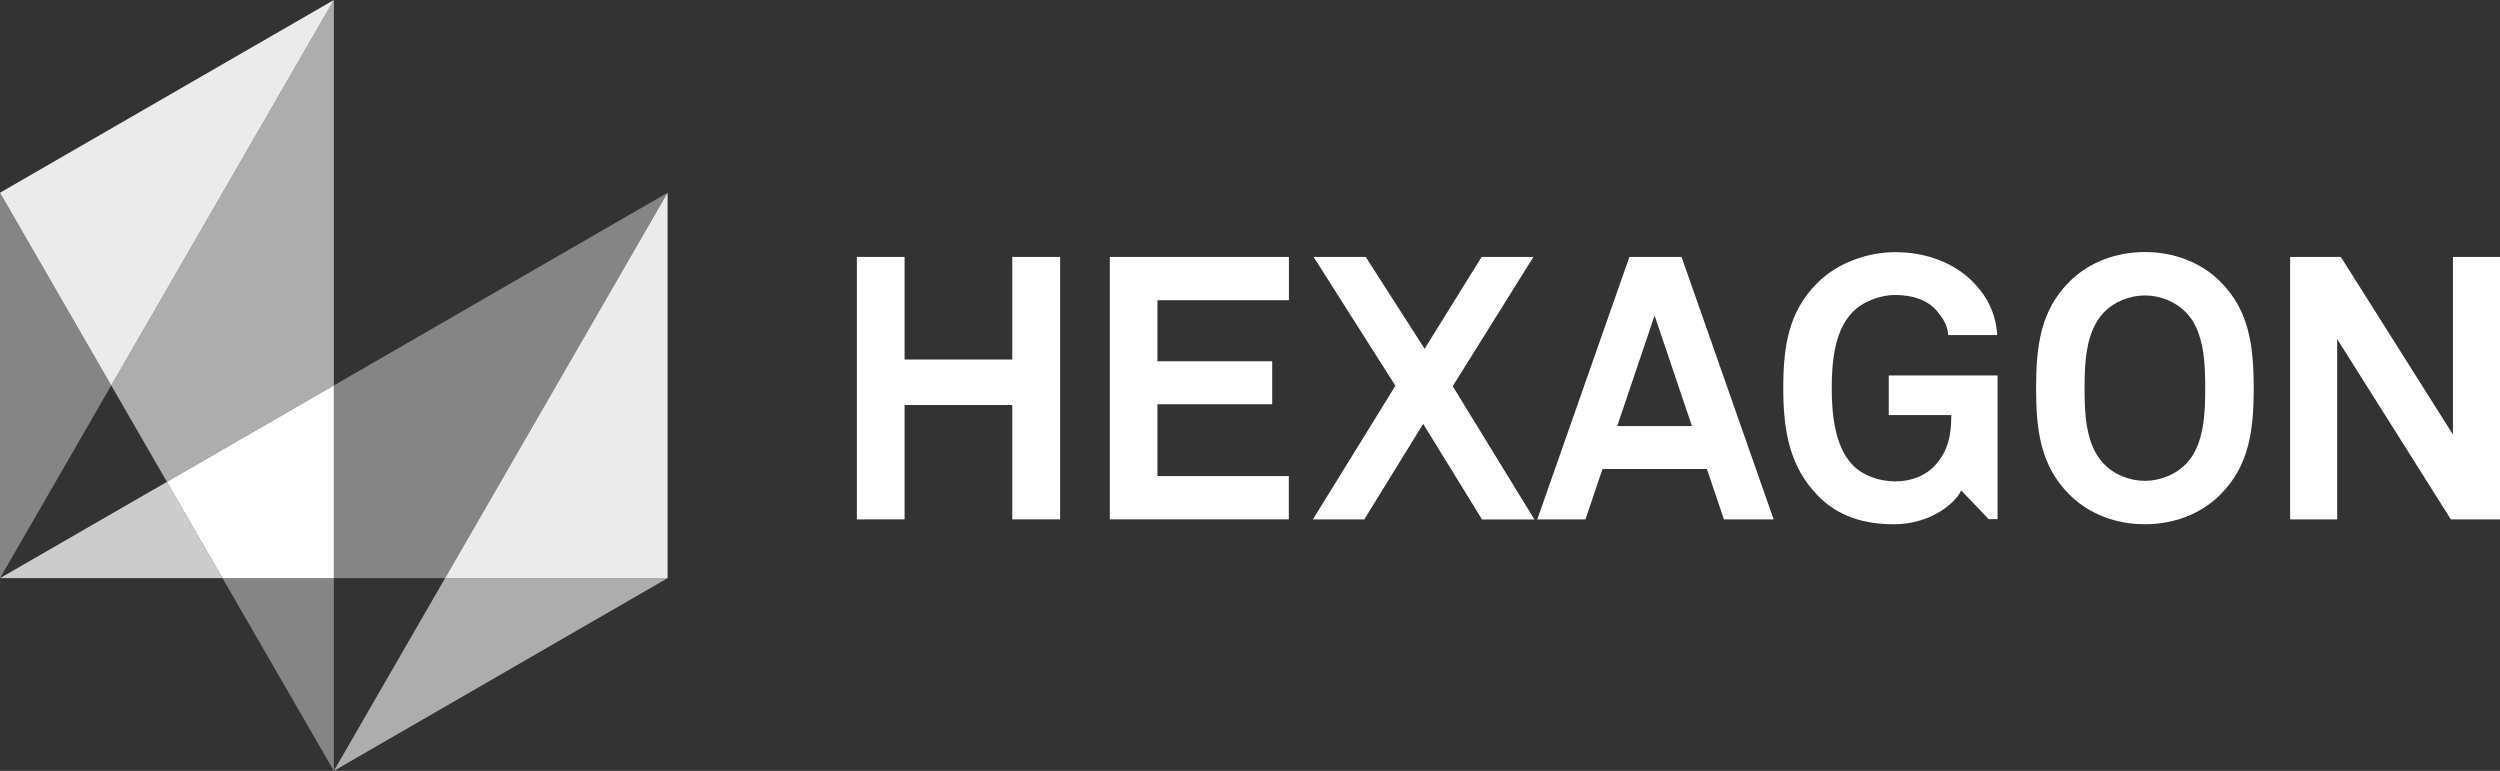 <svg xmlns="http://www.w3.org/2000/svg" id="Layer_1" viewBox="0 0 225.85 69.64"><rect x="0" y="0" width="225.85" height="69.64" fill="#333333" stroke="none"/><defs><style>      .cls-1 {        opacity: .4;      }      .cls-1, .cls-2, .cls-3, .cls-4, .cls-5 {        fill: #fff;      }      .cls-2 {        opacity: .6;      }      .cls-3 {        opacity: .9;      }      .cls-4 {        opacity: .75;      }    </style></defs><g><path class="cls-5" d="M91.45,46.92v-10.33h-9.73v10.33h-4.31v-23.71h4.31v9.27h9.73v-9.27h4.32v23.71h-4.32Z"></path><path class="cls-5" d="M100.26,46.92v-23.71h16.18v3.91h-11.88v5.52h10.37v3.88h-10.37v6.49h11.87v3.91h-16.18Z"></path><path class="cls-5" d="M133.88,46.92l-5.31-8.63-5.32,8.63h-4.64l7.45-12.07-7.39-11.64h4.71l5.32,8.3,5.15-8.3h4.68l-7.29,11.68,7.38,12.04h-4.75Z"></path><path class="cls-5" d="M155.74,46.92l-1.54-4.55h-9.43l-1.54,4.55h-4.35l8.32-23.71h4.71l8.32,23.71h-4.51ZM149.48,28.49l-3.38,10h6.75l-3.38-10Z"></path><path class="cls-5" d="M179.68,46.92l-2.5-2.61c-.7,1.38-2.97,3.01-5.95,3.05-2.74.03-5.18-.67-7.06-2.64-2.47-2.57-3.07-5.75-3.07-9.63s.5-6.95,3.08-9.53c1.81-1.81,4.51-2.78,7.06-2.78,2.91,0,5.42,1.07,7.02,2.71,1.17,1.2,2.04,2.71,2.17,4.78h-4.42c-.07-.94-.53-1.57-1.03-2.18-.83-.97-2.14-1.44-3.78-1.44-1.37,0-2.95.6-3.89,1.6-1.63,1.71-1.83,4.65-1.83,6.82s.23,5.22,1.87,6.92c.94,1,2.48,1.5,3.85,1.5,1.53,0,2.74-.54,3.54-1.37,1.27-1.34,1.54-2.81,1.54-4.62h-5.65v-3.58h9.83v12.98h-.78Z"></path><path class="cls-5" d="M200.59,44.68c-1.81,1.81-4.28,2.68-6.82,2.68s-5.01-.87-6.82-2.68c-2.58-2.58-3.01-5.72-3.01-9.6s.43-7.06,3.01-9.63c1.81-1.81,4.29-2.68,6.82-2.68s5.02.87,6.82,2.68c2.58,2.57,3.01,5.75,3.01,9.63s-.44,7.02-3.01,9.6ZM197.52,28.26c-.94-1-2.38-1.57-3.75-1.57s-2.81.57-3.74,1.57c-1.63,1.71-1.71,4.65-1.71,6.82s.07,5.08,1.71,6.79c.93,1.01,2.38,1.57,3.74,1.57s2.81-.57,3.75-1.57c1.63-1.71,1.7-4.62,1.7-6.79s-.07-5.12-1.7-6.82Z"></path><path class="cls-5" d="M221.41,46.92l-10.27-16.29v16.29h-4.25v-23.71h4.58l10.13,16.05v-16.05h4.25v23.71h-4.44Z"></path></g><g><polygon class="cls-4" points="0 52.23 20.1 52.23 15.08 43.53 0 52.23"></polygon><polygon class="cls-1" points="40.21 52.23 60.31 17.41 30.16 34.82 30.16 52.23 40.21 52.23"></polygon><polygon class="cls-2" points="30.16 69.64 60.31 52.23 40.21 52.23 30.16 69.64"></polygon><polygon class="cls-3" points="60.31 17.41 40.21 52.23 60.31 52.23 60.31 17.41 60.31 17.41"></polygon><polygon class="cls-2" points="15.08 43.53 30.16 34.82 30.16 0 10.05 34.82 15.08 43.53"></polygon><polygon class="cls-1" points="20.1 52.23 30.16 69.64 30.16 52.23 20.1 52.23"></polygon><polygon class="cls-5" points="30.16 34.82 15.08 43.53 20.1 52.23 30.16 52.23 30.16 34.82"></polygon><polygon class="cls-1" points="0 17.41 0 52.23 10.05 34.82 0 17.41"></polygon><polygon class="cls-3" points="30.16 0 0 17.41 10.05 34.82 30.16 0"></polygon></g></svg>
